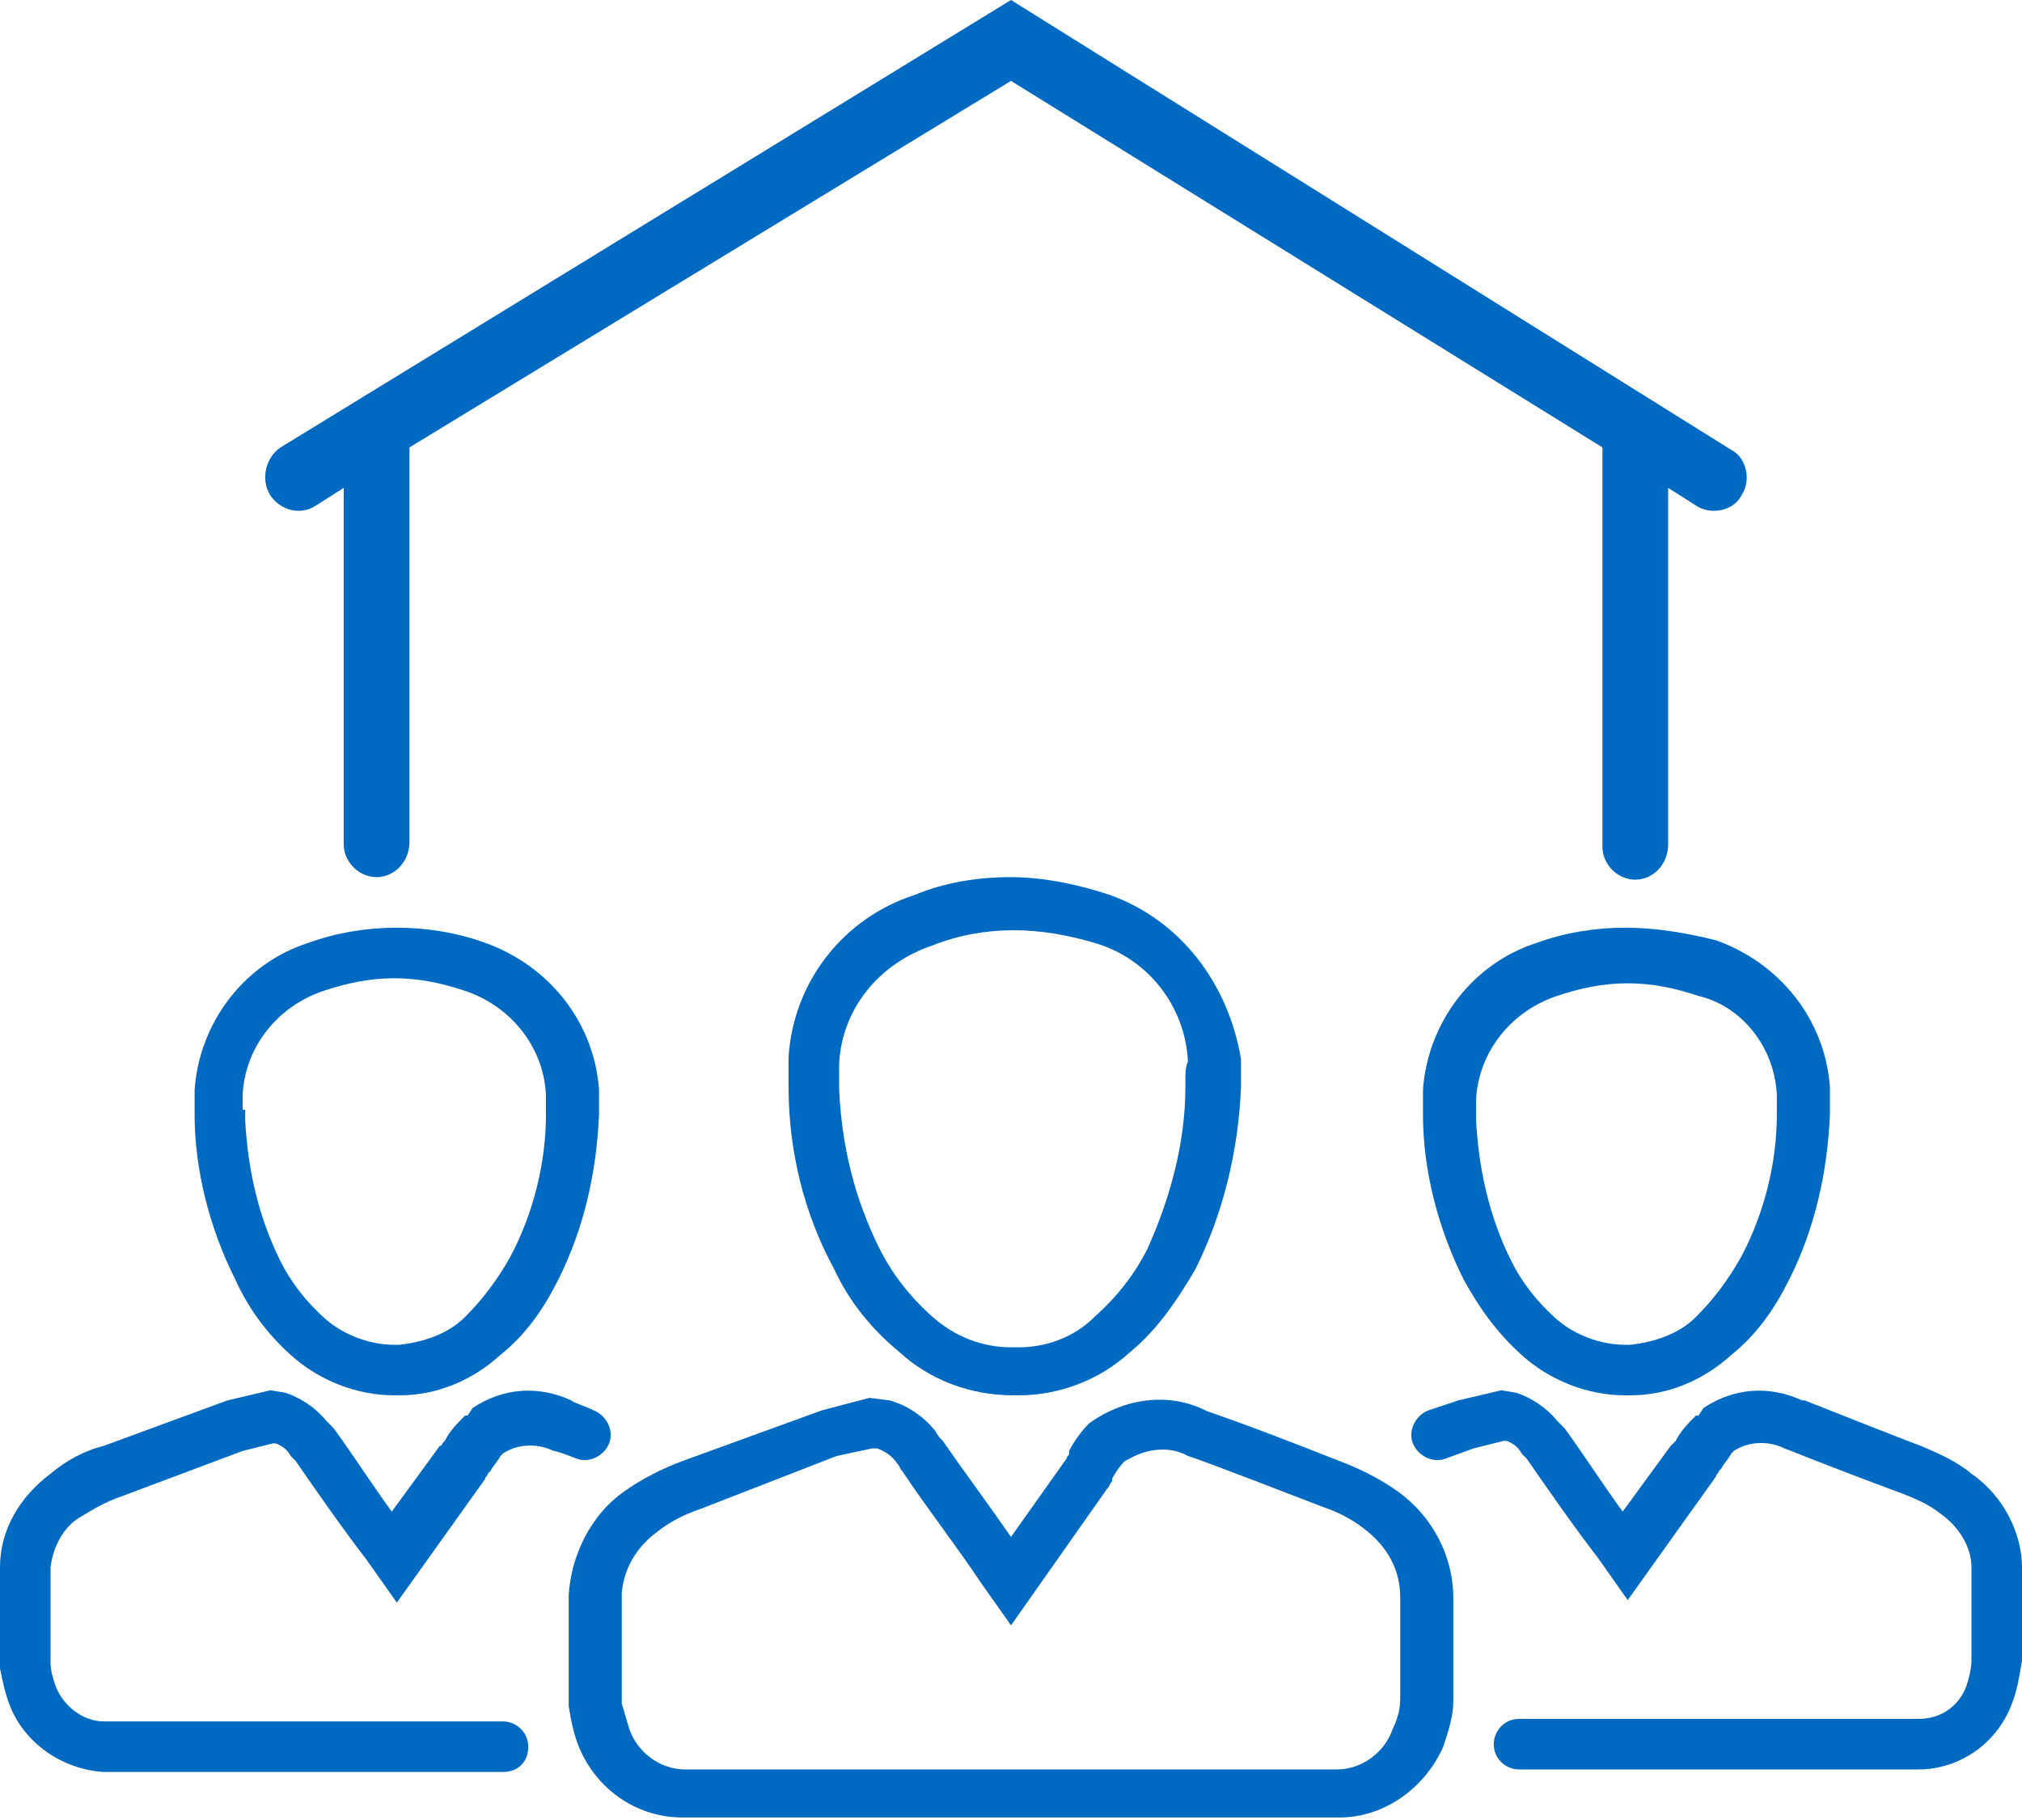 <?xml version="1.0" encoding="utf-8"?>
<!-- Generator: Adobe Illustrator 20.0.0, SVG Export Plug-In . SVG Version: 6.00 Build 0)  -->
<svg version="1.1" id="Layer_1" xmlns="http://www.w3.org/2000/svg" xmlns:xlink="http://www.w3.org/1999/xlink" x="0px" y="0px"
	 viewBox="0 0 80 72" style="enable-background:new 0 0 80 72;" xml:space="preserve">
<style type="text/css">
	.st0{fill:#006AC3;}
</style>
<g>
	<path class="st0" d="M64.3,36.7c-1.2,0-2.4,0.2-3.5,0.6c-2.5,0.8-4.3,3.1-4.5,5.8c0,0.3,0,0.6,0,0.8v0.2c0,2.2,0.6,4.5,1.6,6.5
		c0.6,1.1,1.3,2.1,2.3,3c1.1,1,2.6,1.6,4.1,1.6l0.2,0h0c1.5,0,2.9-0.6,4-1.6c1-0.8,1.7-1.8,2.3-3c1-2,1.5-4.2,1.6-6.5l0-0.3
		c0-0.3,0-0.5,0-0.8v0c-0.2-2.7-2-4.9-4.5-5.8C66.7,36.9,65.5,36.7,64.3,36.7z M70.3,43.3c0,0.2,0,0.3,0,0.5v0.3
		c0,1.9-0.5,3.9-1.4,5.6c-0.5,0.9-1.1,1.7-1.8,2.4c-0.7,0.7-1.7,1-2.6,1.1l-0.2,0c-1,0-2-0.4-2.7-1c-0.8-0.7-1.4-1.5-1.8-2.3
		c-0.9-1.8-1.3-3.7-1.4-5.6v-0.2c0-0.2,0-0.4,0-0.6c0.1-1.9,1.4-3.5,3.2-4.1c0.9-0.3,1.8-0.5,2.8-0.5h0c1,0,1.9,0.2,2.8,0.5
		C68.9,39.8,70.2,41.4,70.3,43.3z"/>
	<path class="st0" d="M10.7,19.6c0.4,0.6,1.2,0.8,1.8,0.4l1.1-0.7v14.1c0,0,0,0,0,0c0,0.7,0.6,1.3,1.3,1.3l0,0c0,0,0,0,0,0
		c0.7,0,1.3-0.6,1.3-1.4V17.7L40,3.2l23.4,14.5v15.8c0,0,0,0,0,0c0,0.7,0.6,1.3,1.3,1.3l0,0c0,0,0,0,0,0c0.7,0,1.3-0.6,1.3-1.4V19.3
		l1.1,0.7c0.6,0.4,1.5,0.2,1.8-0.4c0.4-0.6,0.2-1.5-0.4-1.8L40,0L11.1,17.7C10.5,18.1,10.3,19,10.7,19.6L10.7,19.6z"/>
	<polygon class="st0" points="41.2,52.9 41.2,52.9 39.2,53 	"/>
	<path class="st0" d="M43.9,35.4c-1.2-0.4-2.6-0.7-3.9-0.7c-1.3,0-2.6,0.2-3.8,0.7c-2.8,0.9-4.8,3.4-5,6.4c0,0.3,0,0.6,0,0.9V43
		c0,2.5,0.6,5,1.8,7.2c0.6,1.3,1.5,2.4,2.6,3.3c1.2,1.1,2.8,1.7,4.5,1.7l0,0l0.2,0l0,0c1.6,0,3.2-0.6,4.4-1.7
		c1.1-0.9,1.9-2.1,2.6-3.3c1.1-2.2,1.7-4.7,1.8-7.2v-0.2c0-0.3,0-0.6,0-0.9C48.6,38.9,46.7,36.4,43.9,35.4z M46.9,42.7V43
		c0,2.2-0.6,4.4-1.5,6.4c-0.5,1-1.2,1.9-2.1,2.7c-0.8,0.8-1.9,1.2-3,1.2l-0.3,0l0,0c-1.1,0-2.2-0.4-3.1-1.2
		c-0.9-0.8-1.6-1.7-2.1-2.7c-1-2-1.5-4.1-1.6-6.3v-0.3c0-0.2,0-0.4,0-0.7c0.1-2.2,1.6-4,3.7-4.7c1-0.4,2.1-0.6,3.2-0.6
		c1.1,0,2.2,0.2,3.2,0.5c2.1,0.6,3.6,2.5,3.7,4.7C46.9,42.2,46.9,42.5,46.9,42.7z"/>
	<path class="st0" d="M78,58.3c-0.6-0.5-1.3-0.8-2-1.1c-0.3-0.1-4.1-1.6-4.6-1.8l-0.1,0c-1.3-0.6-2.7-0.5-3.9,0.3L67.2,56L67.1,56
		c-0.3,0.3-0.6,0.6-0.8,1l-0.1,0.1c0,0-0.1,0.1-0.1,0.1l-1.9,2.6c-0.8-1.1-1.5-2.2-2.3-3.3c-0.1-0.1-0.2-0.2-0.3-0.3
		c-0.4-0.5-1-0.9-1.6-1.1L59.4,55l-1.7,0.4l-1.2,0.4c-0.5,0.2-0.8,0.8-0.6,1.3c0.2,0.5,0.8,0.8,1.3,0.6l1.1-0.4l1.2-0.3l0.1,0
		c0.3,0.1,0.5,0.3,0.6,0.5c0.1,0.1,0.1,0.1,0.2,0.2c0.9,1.3,1.8,2.6,2.8,3.9l1.2,1.7l3.5-4.9c0-0.1,0.1-0.1,0.1-0.2l0.1-0.1
		c0.1-0.2,0.3-0.4,0.4-0.6l0.1-0.1c0.6-0.4,1.4-0.4,2-0.1c0.3,0.1,1.2,0.5,4.7,1.8l0,0c0.5,0.2,1,0.4,1.5,0.8
		c0.7,0.5,1.2,1.3,1.2,2.1l0,0.1v3.6c0,0.3-0.1,0.7-0.2,1c-0.3,0.8-1,1.3-1.9,1.3H60.1c0,0,0,0,0,0c-0.6,0-1,0.5-1,1c0,0,0,0,0,0
		c0,0.6,0.5,1,1,1h15.8l0,0c1.6,0,3.1-1,3.7-2.6c0.2-0.5,0.3-1.1,0.4-1.7v-0.1v-3.6C80,60.7,79.3,59.2,78,58.3z"/>
	<path class="st0" d="M55.3,59c-0.7-0.5-1.5-0.9-2.3-1.2c-4.3-1.7-5.1-1.9-5.3-2c-1.4-0.7-3-0.5-4.3,0.3l-0.3,0.2l0,0
		c-0.3,0.3-0.6,0.7-0.8,1.1l0,0.1c0,0.1-0.1,0.1-0.1,0.2L40,60.8c-0.9-1.3-1.8-2.5-2.7-3.8c-0.1-0.1-0.2-0.2-0.3-0.4
		c-0.5-0.6-1.1-1-1.8-1.2l-0.8-0.1l-1.9,0.5L27,57.8c-0.8,0.3-1.6,0.7-2.3,1.2c-1.3,0.9-2.1,2.5-2.2,4.1l0,4.3l0,0.1
		c0.1,0.6,0.2,1.1,0.4,1.6c0.7,1.7,2.3,2.8,4.1,2.8H53c1.8,0,3.4-1.2,4.1-2.8c0.2-0.6,0.4-1.2,0.4-1.8v-0.1v-4
		C57.5,61.6,56.7,60,55.3,59z M24.6,63L24.6,63L24.6,63C24.6,63,24.6,63,24.6,63z M55.4,63.2v4c0,0.4-0.1,0.8-0.3,1.2
		c-0.3,0.9-1.2,1.6-2.2,1.6H27.1c-1,0-1.9-0.7-2.2-1.6c-0.1-0.3-0.2-0.7-0.3-1l0-4.2V63c0.1-1,0.6-1.8,1.4-2.4
		c0.5-0.4,1.1-0.7,1.7-0.9l5.4-2.1l1.4-0.3l0.2,0c0.3,0.1,0.6,0.3,0.8,0.6c0.1,0.1,0.1,0.2,0.2,0.3c1,1.5,2.1,2.9,3.1,4.4l1.2,1.7
		l3.8-5.4c0.1-0.1,0.1-0.2,0.2-0.3l0-0.1c0.1-0.2,0.3-0.5,0.5-0.7l0.2-0.1c0.7-0.4,1.6-0.5,2.3-0.1l0,0c0.4,0.1,5.3,2,5.3,2l0,0
		c0.6,0.2,1.2,0.5,1.7,0.9C54.9,61.2,55.4,62.1,55.4,63.2L55.4,63.2z"/>
	<path class="st0" d="M11.5,53.6c1.1,1,2.6,1.6,4.1,1.6l0.2,0l0,0c1.5,0,2.9-0.6,4-1.6c1-0.8,1.7-1.8,2.3-3c1-2,1.5-4.2,1.6-6.5
		l0-0.2c0-0.3,0-0.5,0-0.8v0c-0.2-2.7-2-4.9-4.5-5.8c-1.1-0.4-2.3-0.6-3.5-0.6c-1.2,0-2.4,0.2-3.5,0.6c-2.5,0.8-4.3,3.1-4.5,5.8
		c0,0.3,0,0.6,0,0.8v0.2c0,2.2,0.6,4.5,1.6,6.5C9.8,51.7,10.5,52.7,11.5,53.6z M9.6,43.9c0-0.2,0-0.4,0-0.6c0.1-1.9,1.4-3.5,3.2-4.1
		c0.9-0.3,1.8-0.5,2.8-0.5l0,0c1,0,1.9,0.2,2.8,0.5c1.8,0.6,3.1,2.2,3.2,4.1c0,0.2,0,0.4,0,0.6v0.2c0,1.9-0.5,3.9-1.4,5.6
		c-0.5,0.9-1.1,1.7-1.8,2.4c-0.7,0.7-1.7,1-2.6,1.1l-0.2,0c-1,0-2-0.4-2.7-1c-0.8-0.7-1.4-1.5-1.8-2.3c-0.9-1.8-1.3-3.7-1.4-5.6
		V43.9z"/>
	<path class="st0" d="M22.8,57.7c0.5,0.2,1.1-0.1,1.3-0.6c0,0,0,0,0,0c0.2-0.5-0.1-1.1-0.6-1.3c-0.4-0.2-0.8-0.3-0.9-0.4v0
		c-1.3-0.6-2.7-0.5-3.9,0.3L18.5,56L18.4,56c-0.3,0.3-0.6,0.6-0.8,1l-0.1,0.1c0,0,0,0.1-0.1,0.1l-1.9,2.6c-0.8-1.1-1.5-2.2-2.3-3.3
		c-0.1-0.1-0.2-0.2-0.3-0.3c-0.4-0.5-1-0.9-1.6-1.1L10.7,55L9,55.4l-4.9,1.8c-0.8,0.2-1.5,0.6-2.1,1.1c-1.2,0.9-2,2.2-2,3.7l0,3.8
		L0,66c0.1,0.5,0.2,1,0.4,1.5C1,69,2.5,70,4.1,70.1h15.8c0,0,0,0,0,0c0.6,0,1-0.4,1-1l0,0c0,0,0,0,0,0c0-0.6-0.5-1-1-1H4.1
		c-0.8,0-1.6-0.6-1.9-1.4c-0.1-0.3-0.2-0.6-0.2-0.9l0-3.8V62c0.1-0.8,0.5-1.6,1.2-2c0.5-0.3,1-0.6,1.6-0.8l4.8-1.8l1.2-0.3l0.1,0
		c0.3,0.1,0.5,0.3,0.6,0.5c0.1,0.1,0.1,0.1,0.2,0.2c0.9,1.3,1.8,2.6,2.8,3.9l1.2,1.7l3.5-4.9c0-0.1,0.1-0.1,0.1-0.2l0.1-0.1
		c0.1-0.2,0.3-0.4,0.4-0.6l0.1-0.1c0.6-0.4,1.4-0.4,2-0.1l0,0C22,57.4,22.3,57.5,22.8,57.7C22.8,57.7,22.8,57.7,22.8,57.7z"/>
</g>
</svg>
